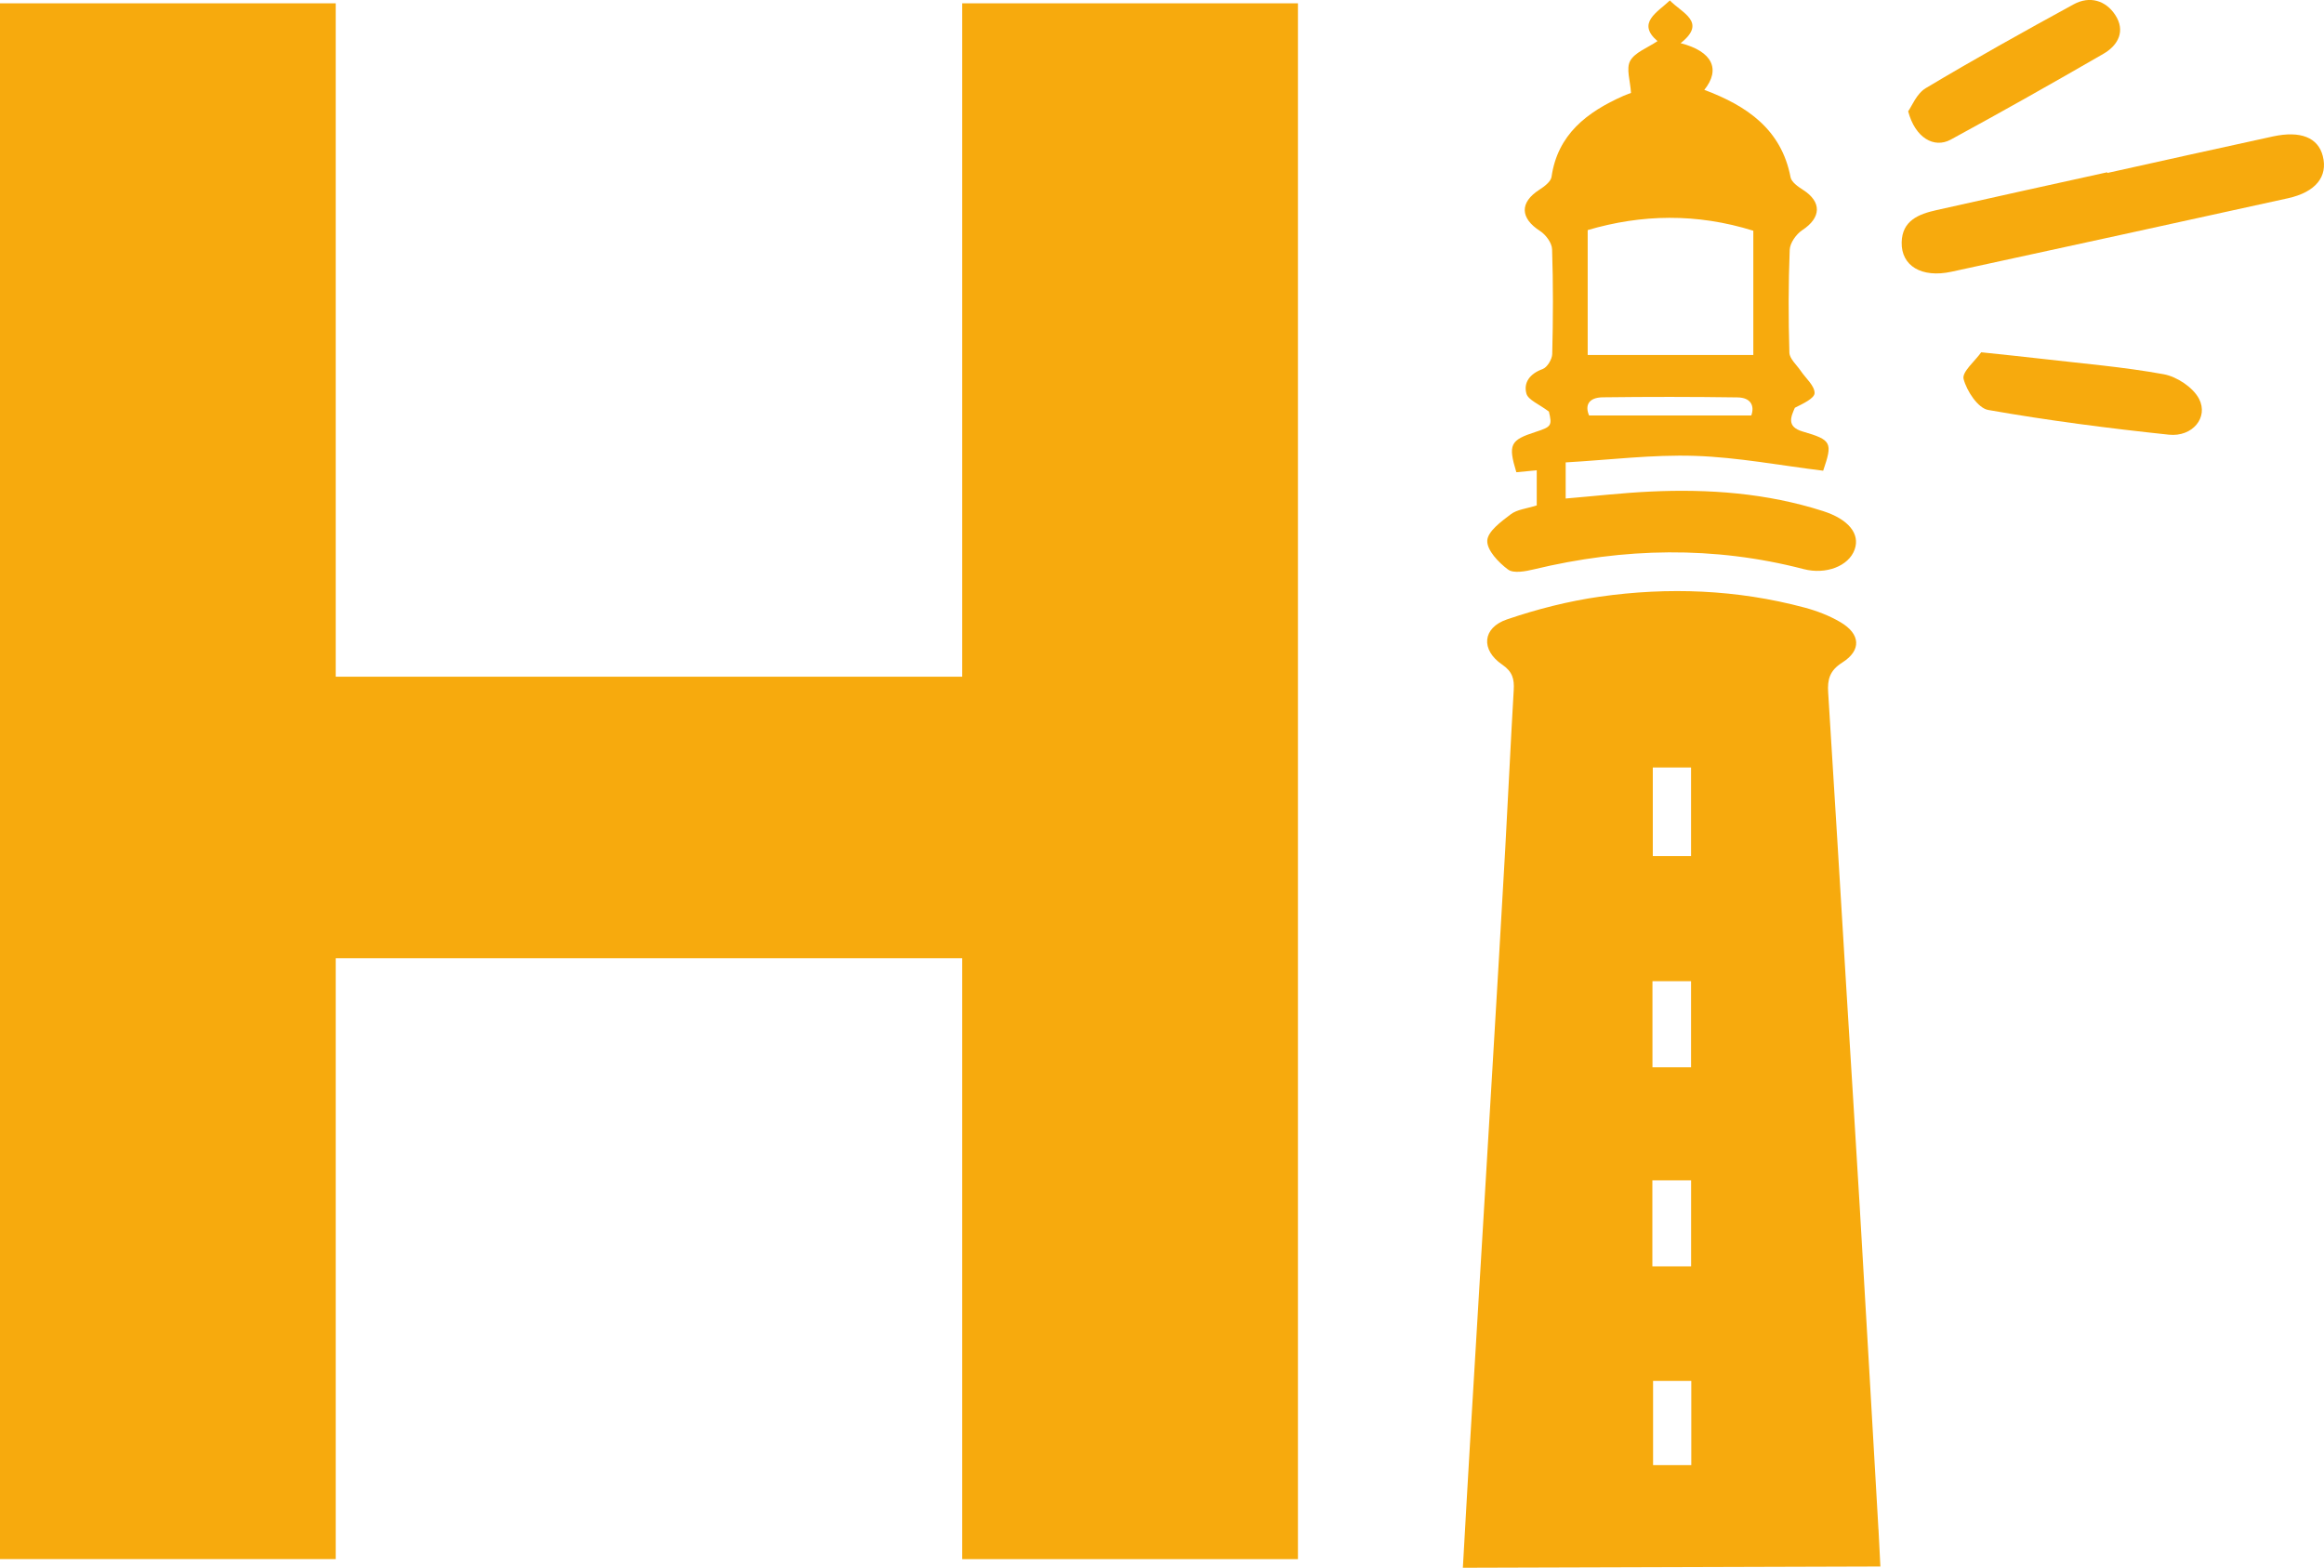 <svg xmlns="http://www.w3.org/2000/svg" id="Capa_2" data-name="Capa 2" viewBox="0 0 498 336"><defs><style>      .cls-1 {        fill: #f7aa0d;      }    </style></defs><g id="Capa_2-2" data-name="Capa 2"><g id="Capa_1-2" data-name="Capa 1-2"><g><g><g><path class="cls-1" d="M402.52,327.7c-1.33-23.09-2.65-46.19-4.02-69.28-.9-15.22-1.87-30.42-2.8-45.63-1.31-21.46-2.59-42.92-3.95-64.38-.18-2.75,.3-4.7,3.03-6.42,4.16-2.63,3.9-6.13-.42-8.66-2.37-1.39-5.05-2.42-7.72-3.13-14.42-3.85-29.13-4.42-43.85-2.32-6.74,.96-13.45,2.68-19.87,4.87-5.29,1.8-5.65,6.53-1.03,9.68,2.22,1.51,2.62,3.11,2.48,5.44-.67,11.41-1.19,22.83-1.83,34.24-.89,15.77-1.82,31.53-2.76,47.28-1.59,26.77-3.21,53.52-4.8,80.29-.52,8.65-.99,17.3-1.51,26.32l89.47-.27c-.14-2.9-.26-5.46-.41-8.03h0Zm-48.35-163.21h8.2v18.98h-8.2v-18.98Zm-.07,45.8h8.27v18.44h-8.27v-18.44Zm-.02,42.68h8.3v18.43h-8.3v-18.43Zm8.34,61.02h-8.19v-18.03h8.19v18.03Z"></path><path class="cls-1" d="M323.17,122.07c1.16,.87,3.73,.38,5.52-.05,19.28-4.64,38.55-5.05,57.82-.05,4.69,1.22,9.62-.59,10.91-4.19,1.21-3.36-1.29-6.49-6.78-8.25-12.03-3.85-24.44-4.77-36.98-4.18-5.98,.28-11.95,.97-18.16,1.49v-7.74c9.33-.53,18.55-1.7,27.71-1.4,9.16,.3,18.28,2.06,27.47,3.18,2.05-6.02,1.86-6.58-4.4-8.4-3.56-1.04-2.46-3.25-1.67-5.09,1.73-.87,4.22-2.01,4.23-3.15,0-1.58-1.88-3.15-2.95-4.73-.87-1.3-2.41-2.6-2.45-3.94-.22-7.34-.22-14.7,.07-22.04,.06-1.47,1.39-3.35,2.71-4.22,4.05-2.66,4.2-6.04,.13-8.63-1.07-.68-2.46-1.66-2.66-2.69-1.95-10.22-9.29-15.3-18.48-18.73,3.55-4.42,1.73-8.26-5.08-10.01,5.77-4.55,.24-6.46-2.3-9.16-2.65,2.54-7.21,4.82-2.65,8.72-2.16,1.46-4.86,2.41-5.86,4.24-.91,1.68,.04,4.3,.18,6.87-.06,.03-.85,.28-1.61,.62-7.88,3.49-14.12,8.31-15.42,17.37-.15,1.02-1.54,2.06-2.59,2.74-4.28,2.74-4.16,6.11,.14,8.86,1.24,.8,2.53,2.56,2.57,3.91,.25,7.47,.22,14.97,.03,22.45-.03,1.13-1.07,2.87-2.07,3.23-2.74,.99-4.12,2.91-3.46,5.26,.39,1.37,2.68,2.23,4.82,3.85,.7,2.97,.57,3.25-2.83,4.35-5.49,1.77-5.95,2.7-4.15,8.65,1.31-.13,2.67-.25,4.37-.42v7.53c-2.2,.7-4.23,.87-5.58,1.91-2.05,1.56-4.94,3.67-5.02,5.65-.08,2.05,2.4,4.65,4.42,6.16h.03Zm17.05-72.76c11.56-3.4,23.34-3.65,35.49,.14v26.63h-35.49v-26.77Zm3.27,35.84c9.61-.12,19.23-.12,28.83,.02,2.88,.04,3.69,1.81,2.96,3.87h-34.76c-.87-1.97-.3-3.85,2.95-3.89h0Z"></path></g><path class="cls-1" d="M451.58,37.07c11.82-2.61,23.64-5.27,35.48-7.83,5.95-1.28,9.66,.25,10.68,4.19,1.14,4.41-1.52,7.75-7.47,9.06-24.03,5.29-48.06,10.54-72.11,15.75-6.39,1.38-10.76-1.26-10.66-6.28,.09-4.68,3.62-6.07,7.46-6.93,12.18-2.75,24.39-5.41,36.59-8.11,.01,.05,.03,.1,.03,.15h0Z"></path><path class="cls-1" d="M424.53,75.5c4.91,.53,8.84,.91,12.74,1.37,8.82,1.03,17.69,1.75,26.4,3.34,2.83,.52,6.29,2.84,7.55,5.26,2.08,4.01-1.42,8.22-6.46,7.69-12.96-1.37-25.91-3.04-38.72-5.3-2.2-.39-4.6-4.07-5.27-6.63-.4-1.51,2.42-3.81,3.77-5.72h0Z"></path><path class="cls-1" d="M408.9,23.84c.77-1.06,1.78-3.75,3.75-4.94,10.42-6.22,21.03-12.15,31.7-17.97,3.43-1.87,6.86-.86,8.91,2.27,2.22,3.38,.71,6.47-2.54,8.34-10.83,6.26-21.72,12.41-32.72,18.39-3.54,1.92-7.61-.36-9.11-6.09h0Z"></path></g><path class="cls-1" d="M0,334.15V.71H71.94V145.03H206.19V.71h71.94V334.15h-71.94V205.37H71.94v128.77H0Z"></path></g></g></g></svg>
